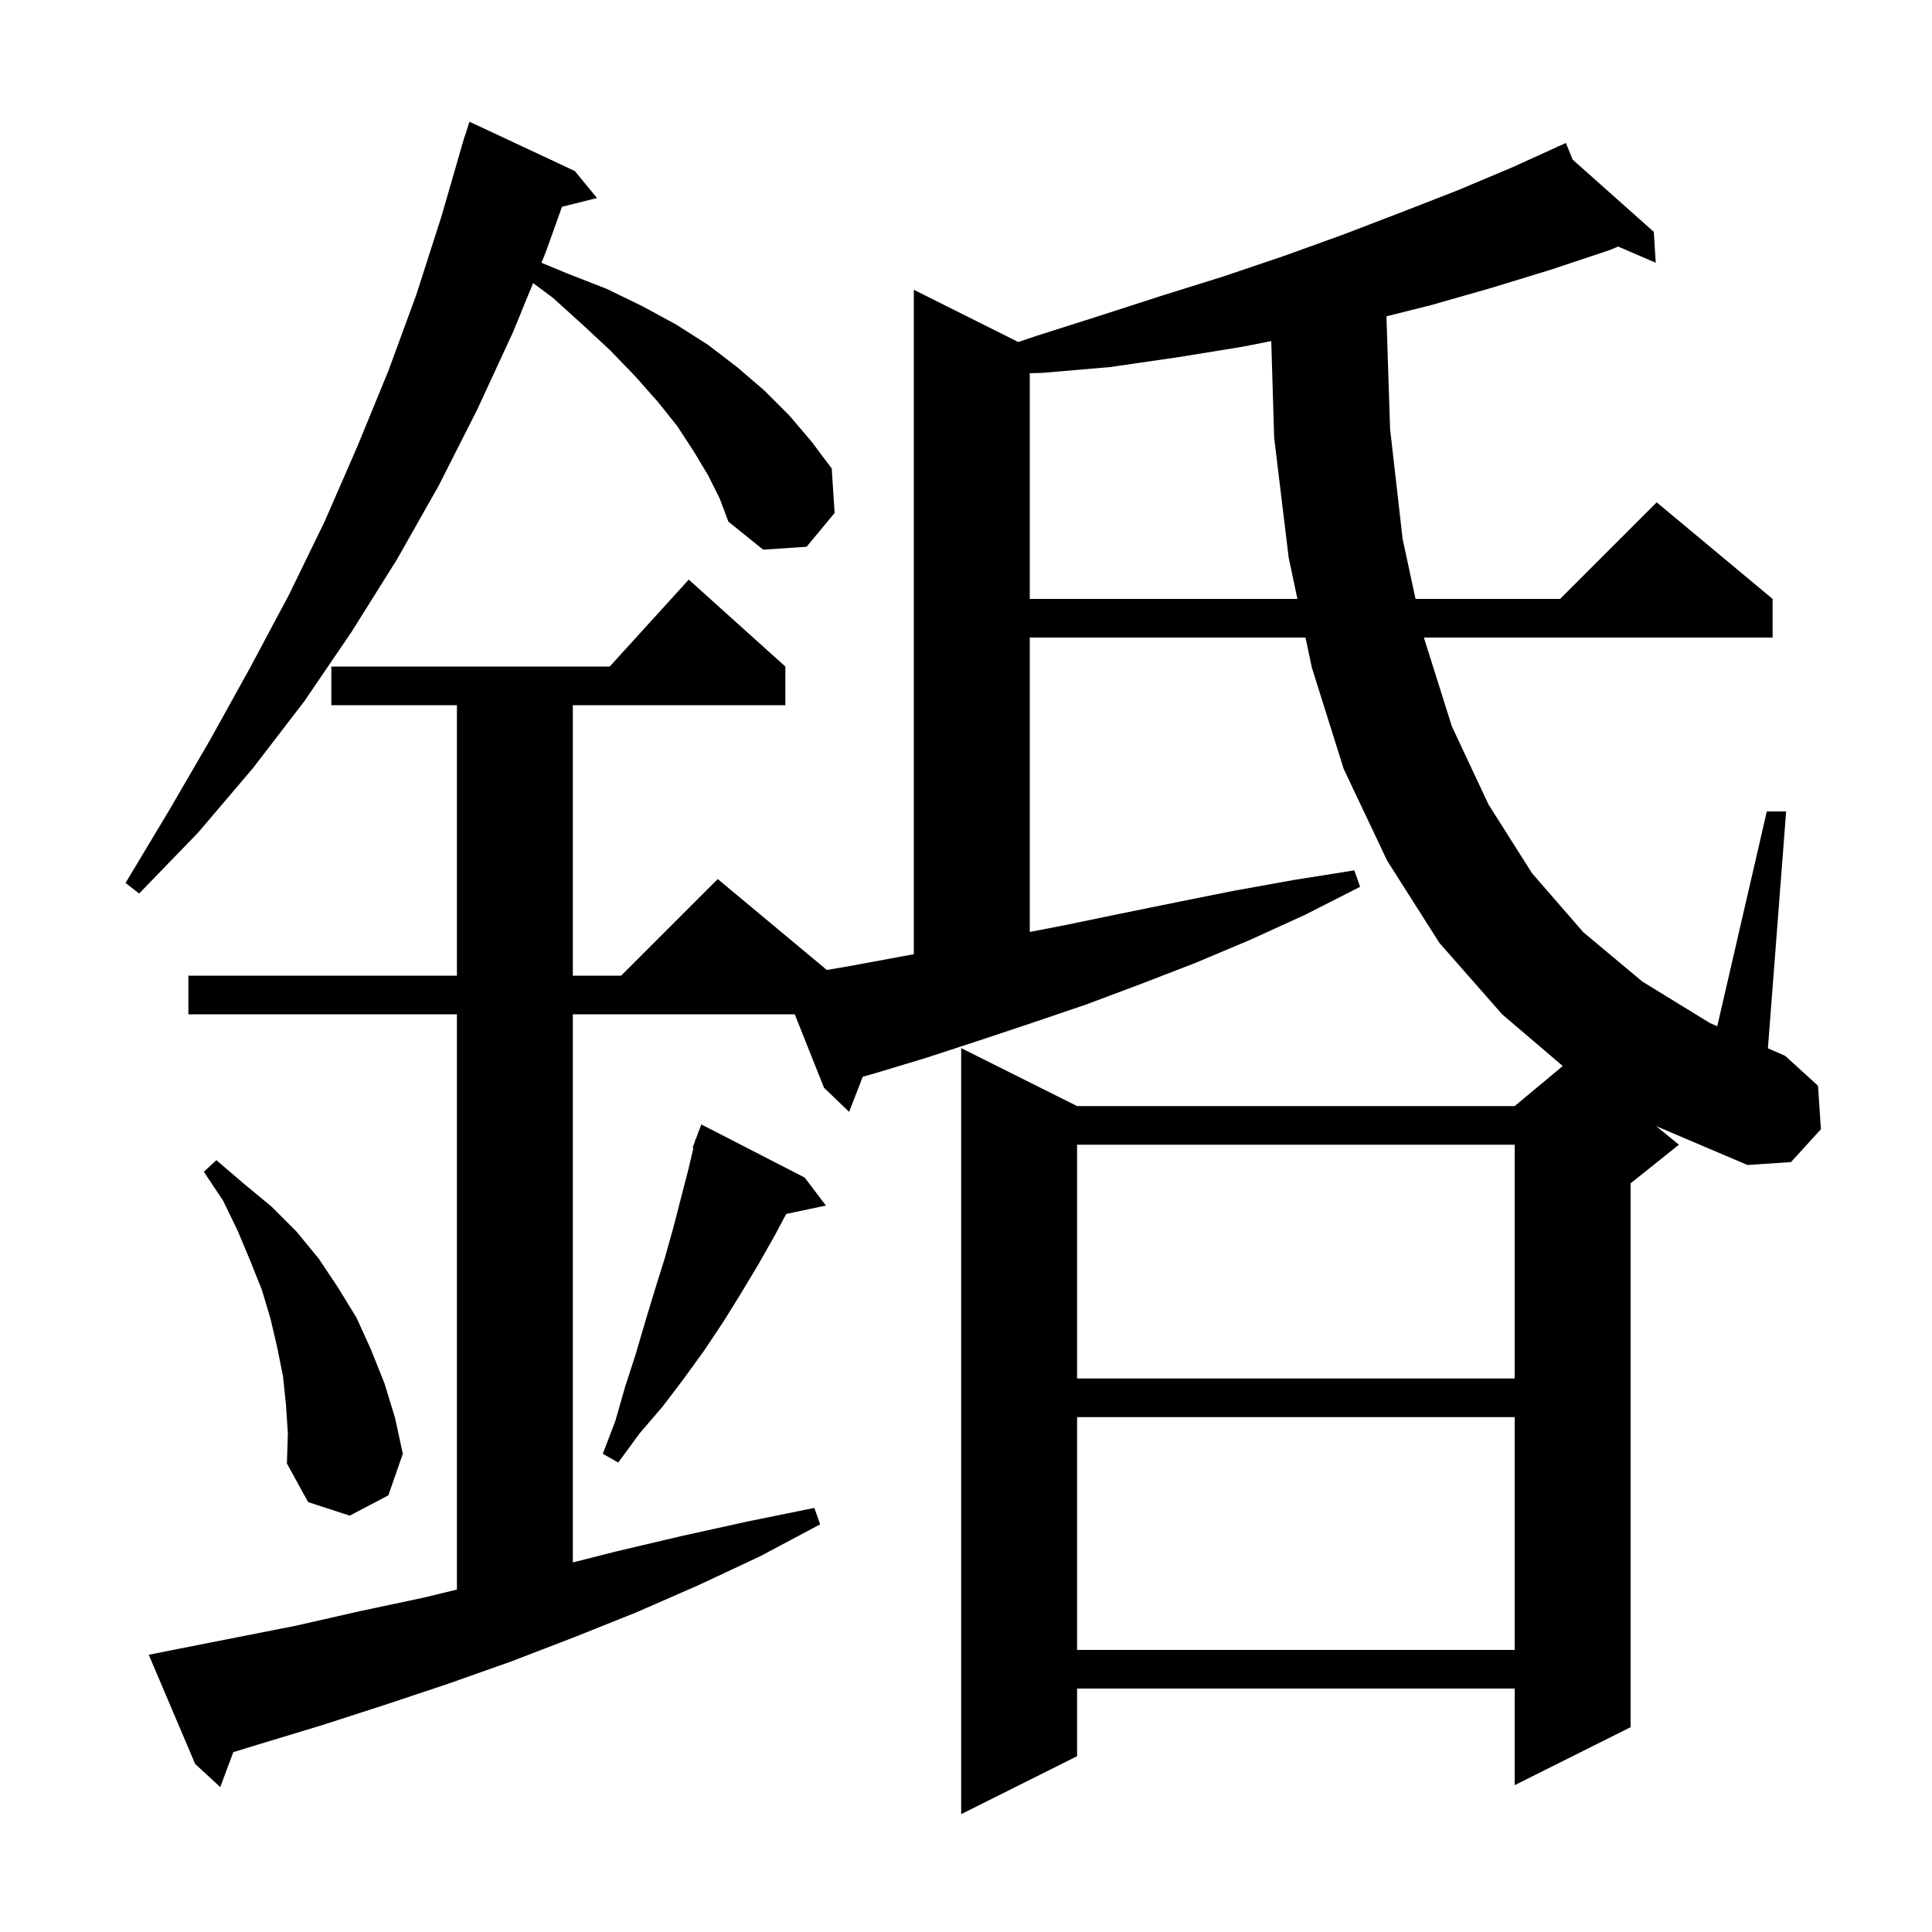 <svg xmlns="http://www.w3.org/2000/svg" xmlns:xlink="http://www.w3.org/1999/xlink" version="1.1" baseProfile="full" viewBox="0 0 200 200" width="200" height="200">
<g fill="black">
<path d="M 111.5 146.7 L 111.5 170.8 L 156.8 170.8 L 156.8 146.7 Z M 29.6 145.4 L 29.3 142.5 L 28.7 139.5 L 28.0 136.5 L 27.1 133.5 L 25.9 130.5 L 24.6 127.4 L 23.1 124.3 L 21.1 121.3 L 22.4 120.1 L 25.2 122.5 L 28.1 124.9 L 30.7 127.5 L 33.0 130.3 L 35.0 133.3 L 36.9 136.4 L 38.4 139.7 L 39.8 143.2 L 40.9 146.8 L 41.7 150.5 L 40.2 154.8 L 36.2 156.9 L 31.9 155.5 L 29.7 151.5 L 29.8 148.4 Z M 83.3 121.9 L 85.5 124.8 L 81.392 125.665 L 80.2 127.9 L 78.5 130.9 L 76.7 133.9 L 74.9 136.8 L 72.9 139.8 L 70.8 142.7 L 68.6 145.6 L 66.2 148.4 L 64.0 151.4 L 62.4 150.5 L 63.7 147.1 L 64.7 143.6 L 65.8 140.2 L 66.8 136.8 L 67.8 133.5 L 68.8 130.3 L 69.7 127.1 L 71.3 120.9 L 71.785 118.823 L 71.7 118.8 L 71.938 118.165 L 72.0 117.9 L 72.033 117.912 L 72.6 116.4 Z M 111.5 118.5 L 111.5 142.7 L 156.8 142.7 L 156.8 118.5 Z M 171.412 116.546 L 173.8 118.5 L 168.8 122.5 L 168.8 178.8 L 156.8 184.8 L 156.8 174.8 L 111.5 174.8 L 111.5 181.8 L 99.5 187.8 L 99.5 108.5 L 111.5 114.5 L 156.8 114.5 L 161.775 110.354 L 155.5 105.0 L 149.0 97.6 L 143.6 89.1 L 139.1 79.6 L 135.8 69.1 L 135.147 66.0 L 106.6 66.0 L 106.6 96.475 L 110.1 95.8 L 115.9 94.6 L 121.8 93.4 L 127.8 92.2 L 133.9 91.1 L 140.2 90.1 L 140.8 91.8 L 135.1 94.7 L 129.4 97.3 L 123.7 99.7 L 118.0 101.9 L 112.4 104.0 L 106.8 105.9 L 101.4 107.7 L 95.9 109.5 L 90.6 111.1 L 89.311 111.465 L 87.9 115.1 L 85.3 112.6 L 82.273 105.0 L 59.3 105.0 L 59.3 161.742 L 63.8 160.6 L 70.6 159.0 L 77.4 157.5 L 84.3 156.1 L 84.9 157.8 L 78.7 161.1 L 72.3 164.1 L 65.9 166.9 L 59.4 169.5 L 52.9 172.0 L 46.4 174.3 L 39.8 176.5 L 33.3 178.6 L 26.7 180.6 L 24.149 181.385 L 22.8 185.0 L 20.2 182.6 L 15.4 171.3 L 17.4 170.9 L 30.6 168.3 L 37.2 166.8 L 43.8 165.4 L 47.3 164.552 L 47.3 105.0 L 19.5 105.0 L 19.5 101.0 L 47.3 101.0 L 47.3 73.0 L 34.3 73.0 L 34.3 69.0 L 63.118 69.0 L 71.3 60.0 L 81.3 69.0 L 81.3 73.0 L 59.3 73.0 L 59.3 101.0 L 64.3 101.0 L 74.3 91.0 L 85.591 100.409 L 88.0 100.0 L 93.4 99.0 L 94.6 98.782 L 94.6 30.0 L 105.411 35.405 L 107.2 34.8 L 113.8 32.7 L 120.3 30.6 L 126.7 28.6 L 132.9 26.5 L 139.0 24.3 L 145.0 22.0 L 150.9 19.7 L 156.6 17.3 L 161.244 15.189 L 161.2 15.1 L 161.281 15.172 L 162.1 14.8 L 162.798 16.522 L 171.2 24.0 L 171.4 27.2 L 167.51 25.524 L 166.6 25.9 L 160.6 27.9 L 154.4 29.8 L 148.1 31.6 L 143.524 32.744 L 143.9 44.4 L 145.2 55.8 L 146.537 62.0 L 161.5 62.0 L 171.5 52.0 L 183.5 62.0 L 183.5 66.0 L 147.4 66.0 L 150.3 75.2 L 154.1 83.3 L 158.6 90.4 L 163.9 96.5 L 170.0 101.6 L 177.0 105.9 L 177.769 106.235 L 182.9 84.0 L 184.9 84.0 L 183.014 108.521 L 184.8 109.3 L 188.2 112.4 L 188.5 116.9 L 185.4 120.3 L 180.9 120.6 L 171.5 116.6 Z M 73.3 49.2 L 71.8 46.7 L 70.1 44.1 L 68.1 41.6 L 65.8 39.0 L 63.2 36.3 L 60.3 33.6 L 57.2 30.8 L 55.187 29.305 L 53.1 34.4 L 49.4 42.4 L 45.4 50.3 L 41.1 57.9 L 36.4 65.4 L 31.5 72.6 L 26.2 79.5 L 20.5 86.2 L 14.4 92.5 L 13.0 91.4 L 17.5 83.9 L 21.8 76.5 L 25.9 69.1 L 29.9 61.6 L 33.6 54.0 L 37.0 46.2 L 40.2 38.4 L 43.1 30.5 L 45.7 22.4 L 47.81 15.102 L 47.8 15.1 L 47.913 14.748 L 48.1 14.1 L 48.118 14.106 L 48.6 12.6 L 59.5 17.7 L 61.8 20.5 L 58.176 21.406 L 56.5 26.1 L 56.049 27.201 L 58.7 28.3 L 62.8 29.9 L 66.5 31.7 L 70.0 33.6 L 73.3 35.7 L 76.3 38.0 L 79.1 40.4 L 81.7 43.0 L 84.0 45.7 L 86.1 48.5 L 86.4 53.1 L 83.5 56.6 L 79.0 56.9 L 75.4 54.0 L 74.5 51.6 Z M 128.6 35.9 L 121.8 37.0 L 114.9 38.0 L 107.9 38.6 L 106.6 38.636 L 106.6 62.0 L 134.305 62.0 L 133.4 57.7 L 131.9 45.3 L 131.6 35.309 Z " />
</g>
</svg>
